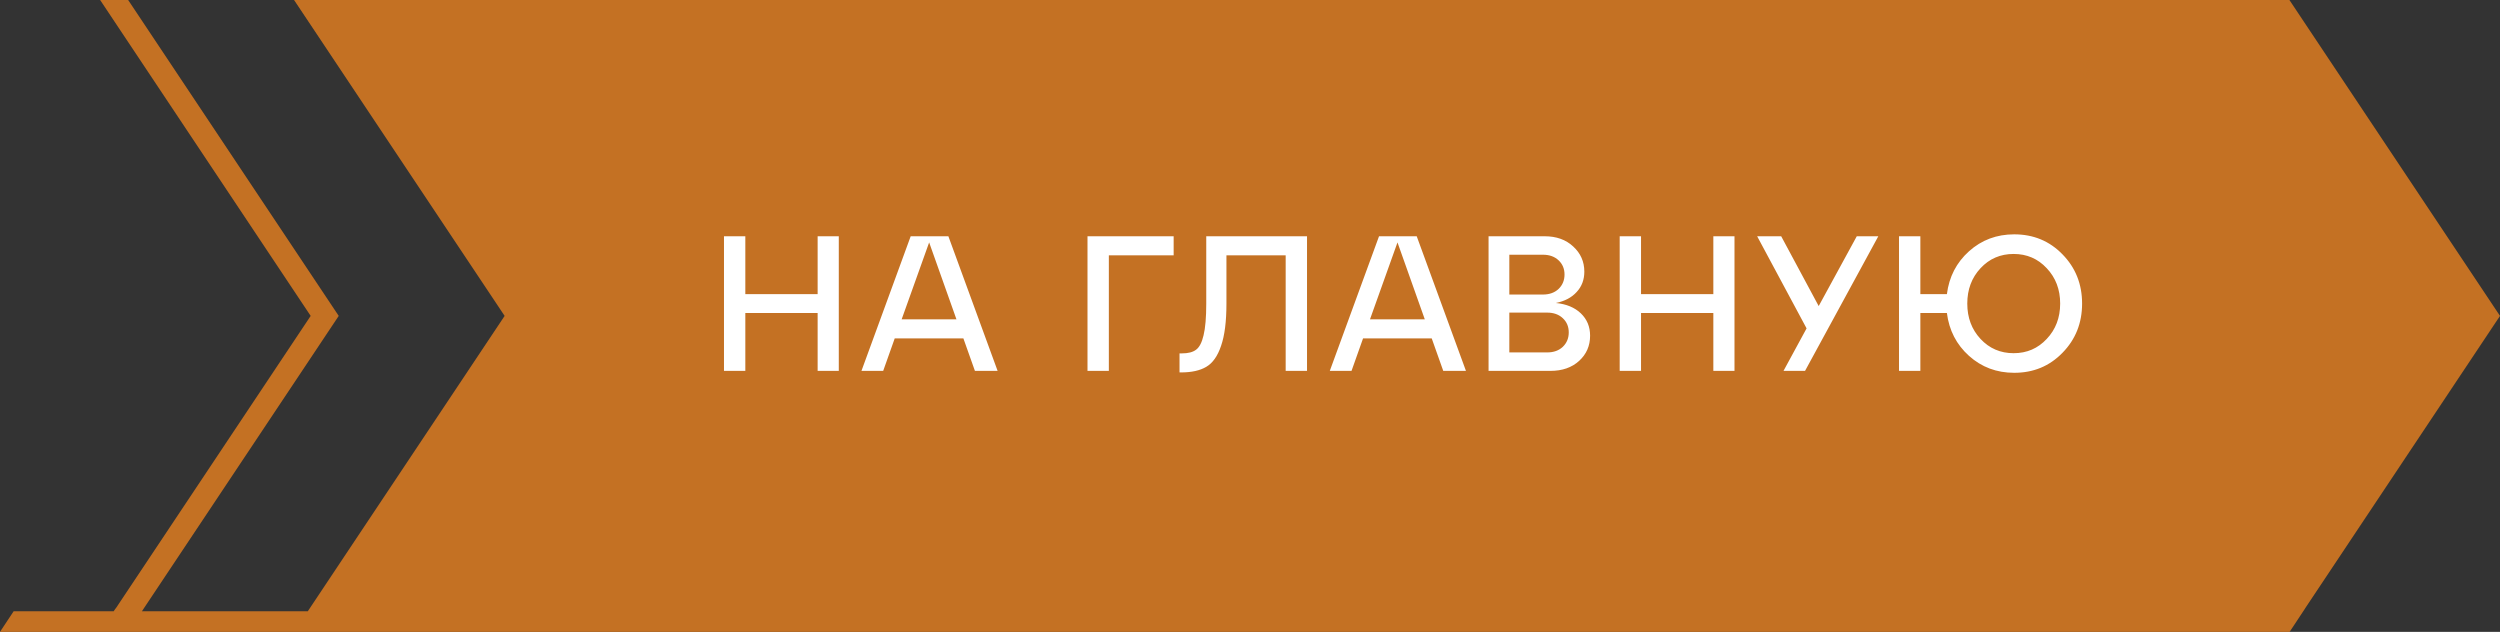 <?xml version="1.0" encoding="UTF-8"?> <svg xmlns="http://www.w3.org/2000/svg" width="182" height="46" viewBox="0 0 182 46" fill="none"><rect x="0" y="0" width="182" height="46" fill="#333333" stroke="none"/> <path d="M166.669 0H21.407L36.737 22.998L22.406 44.502H10.332L10.465 44.298L24.659 22.998L9.329 0H7.29L22.617 22.998L8.423 44.298H8.411L8.274 44.502H0.992L0 46H7.247H8.876H9.341H21.407H25.183H166.216H166.669H166.685L167.81 44.298H167.806L168.481 43.285L182 22.998L166.669 0Z" fill="#C47123"></path> <path d="M54.26 27H52.706V17.2H54.26V21.414H59.524V17.2H61.064V27H59.524V22.786H54.26V27ZM72.626 27H70.974L70.134 24.634H65.136L64.296 27H62.714L66.298 17.2H69.042L72.626 27ZM67.642 17.648L65.64 23.248H69.63L67.642 17.648ZM80.724 27H79.17V17.2H85.442V18.586H80.724V27ZM85.981 27.112H85.869V25.726H86.051C86.499 25.726 86.84 25.637 87.073 25.46C87.316 25.283 87.498 24.933 87.619 24.41C87.75 23.878 87.815 23.108 87.815 22.1V17.2H95.151V27H93.597V18.586H89.285V22.1C89.285 23.407 89.154 24.433 88.893 25.18C88.641 25.927 88.282 26.435 87.815 26.706C87.358 26.977 86.746 27.112 85.981 27.112ZM106.721 27H105.069L104.229 24.634H99.231L98.391 27H96.809L100.393 17.2H103.137L106.721 27ZM101.737 17.648L99.735 23.248H103.725L101.737 17.648ZM113.267 22.058C114.033 22.133 114.639 22.385 115.087 22.814C115.535 23.243 115.759 23.785 115.759 24.438C115.759 25.175 115.493 25.787 114.961 26.272C114.429 26.757 113.734 27 112.875 27H108.367V17.2H112.455C113.305 17.2 113.995 17.447 114.527 17.942C115.069 18.437 115.339 19.048 115.339 19.776C115.339 20.364 115.153 20.859 114.779 21.26C114.415 21.661 113.911 21.927 113.267 22.058ZM112.329 18.544H109.879V21.442H112.329C112.796 21.442 113.174 21.307 113.463 21.036C113.753 20.756 113.897 20.406 113.897 19.986C113.897 19.566 113.753 19.221 113.463 18.95C113.174 18.679 112.796 18.544 112.329 18.544ZM109.879 25.656H112.637C113.104 25.656 113.482 25.521 113.771 25.25C114.061 24.97 114.205 24.62 114.205 24.2C114.205 23.78 114.061 23.435 113.771 23.164C113.482 22.893 113.104 22.758 112.637 22.758H109.879V25.656ZM119.467 27H117.913V17.2H119.467V21.414H124.731V17.2H126.271V27H124.731V22.786H119.467V27ZM132.401 22.282L135.173 17.2H136.741L131.407 27H129.839L131.519 23.906L127.921 17.2H129.671L132.401 22.282ZM146.634 17.06C148.034 17.06 149.206 17.545 150.148 18.516C151.1 19.487 151.576 20.681 151.576 22.1C151.576 23.519 151.1 24.713 150.148 25.684C149.206 26.655 148.034 27.14 146.634 27.14C145.356 27.14 144.259 26.729 143.344 25.908C142.43 25.087 141.893 24.046 141.734 22.786H139.802V27H138.248V17.2H139.802V21.414H141.734C141.893 20.154 142.43 19.113 143.344 18.292C144.259 17.471 145.356 17.06 146.634 17.06ZM144.184 24.676C144.828 25.367 145.631 25.712 146.592 25.712C147.554 25.712 148.356 25.367 149 24.676C149.654 23.985 149.98 23.127 149.98 22.1C149.98 21.073 149.654 20.215 149 19.524C148.356 18.833 147.554 18.488 146.592 18.488C145.631 18.488 144.828 18.833 144.184 19.524C143.54 20.215 143.218 21.073 143.218 22.1C143.218 23.127 143.54 23.985 144.184 24.676Z" fill="white"></path> </svg> 